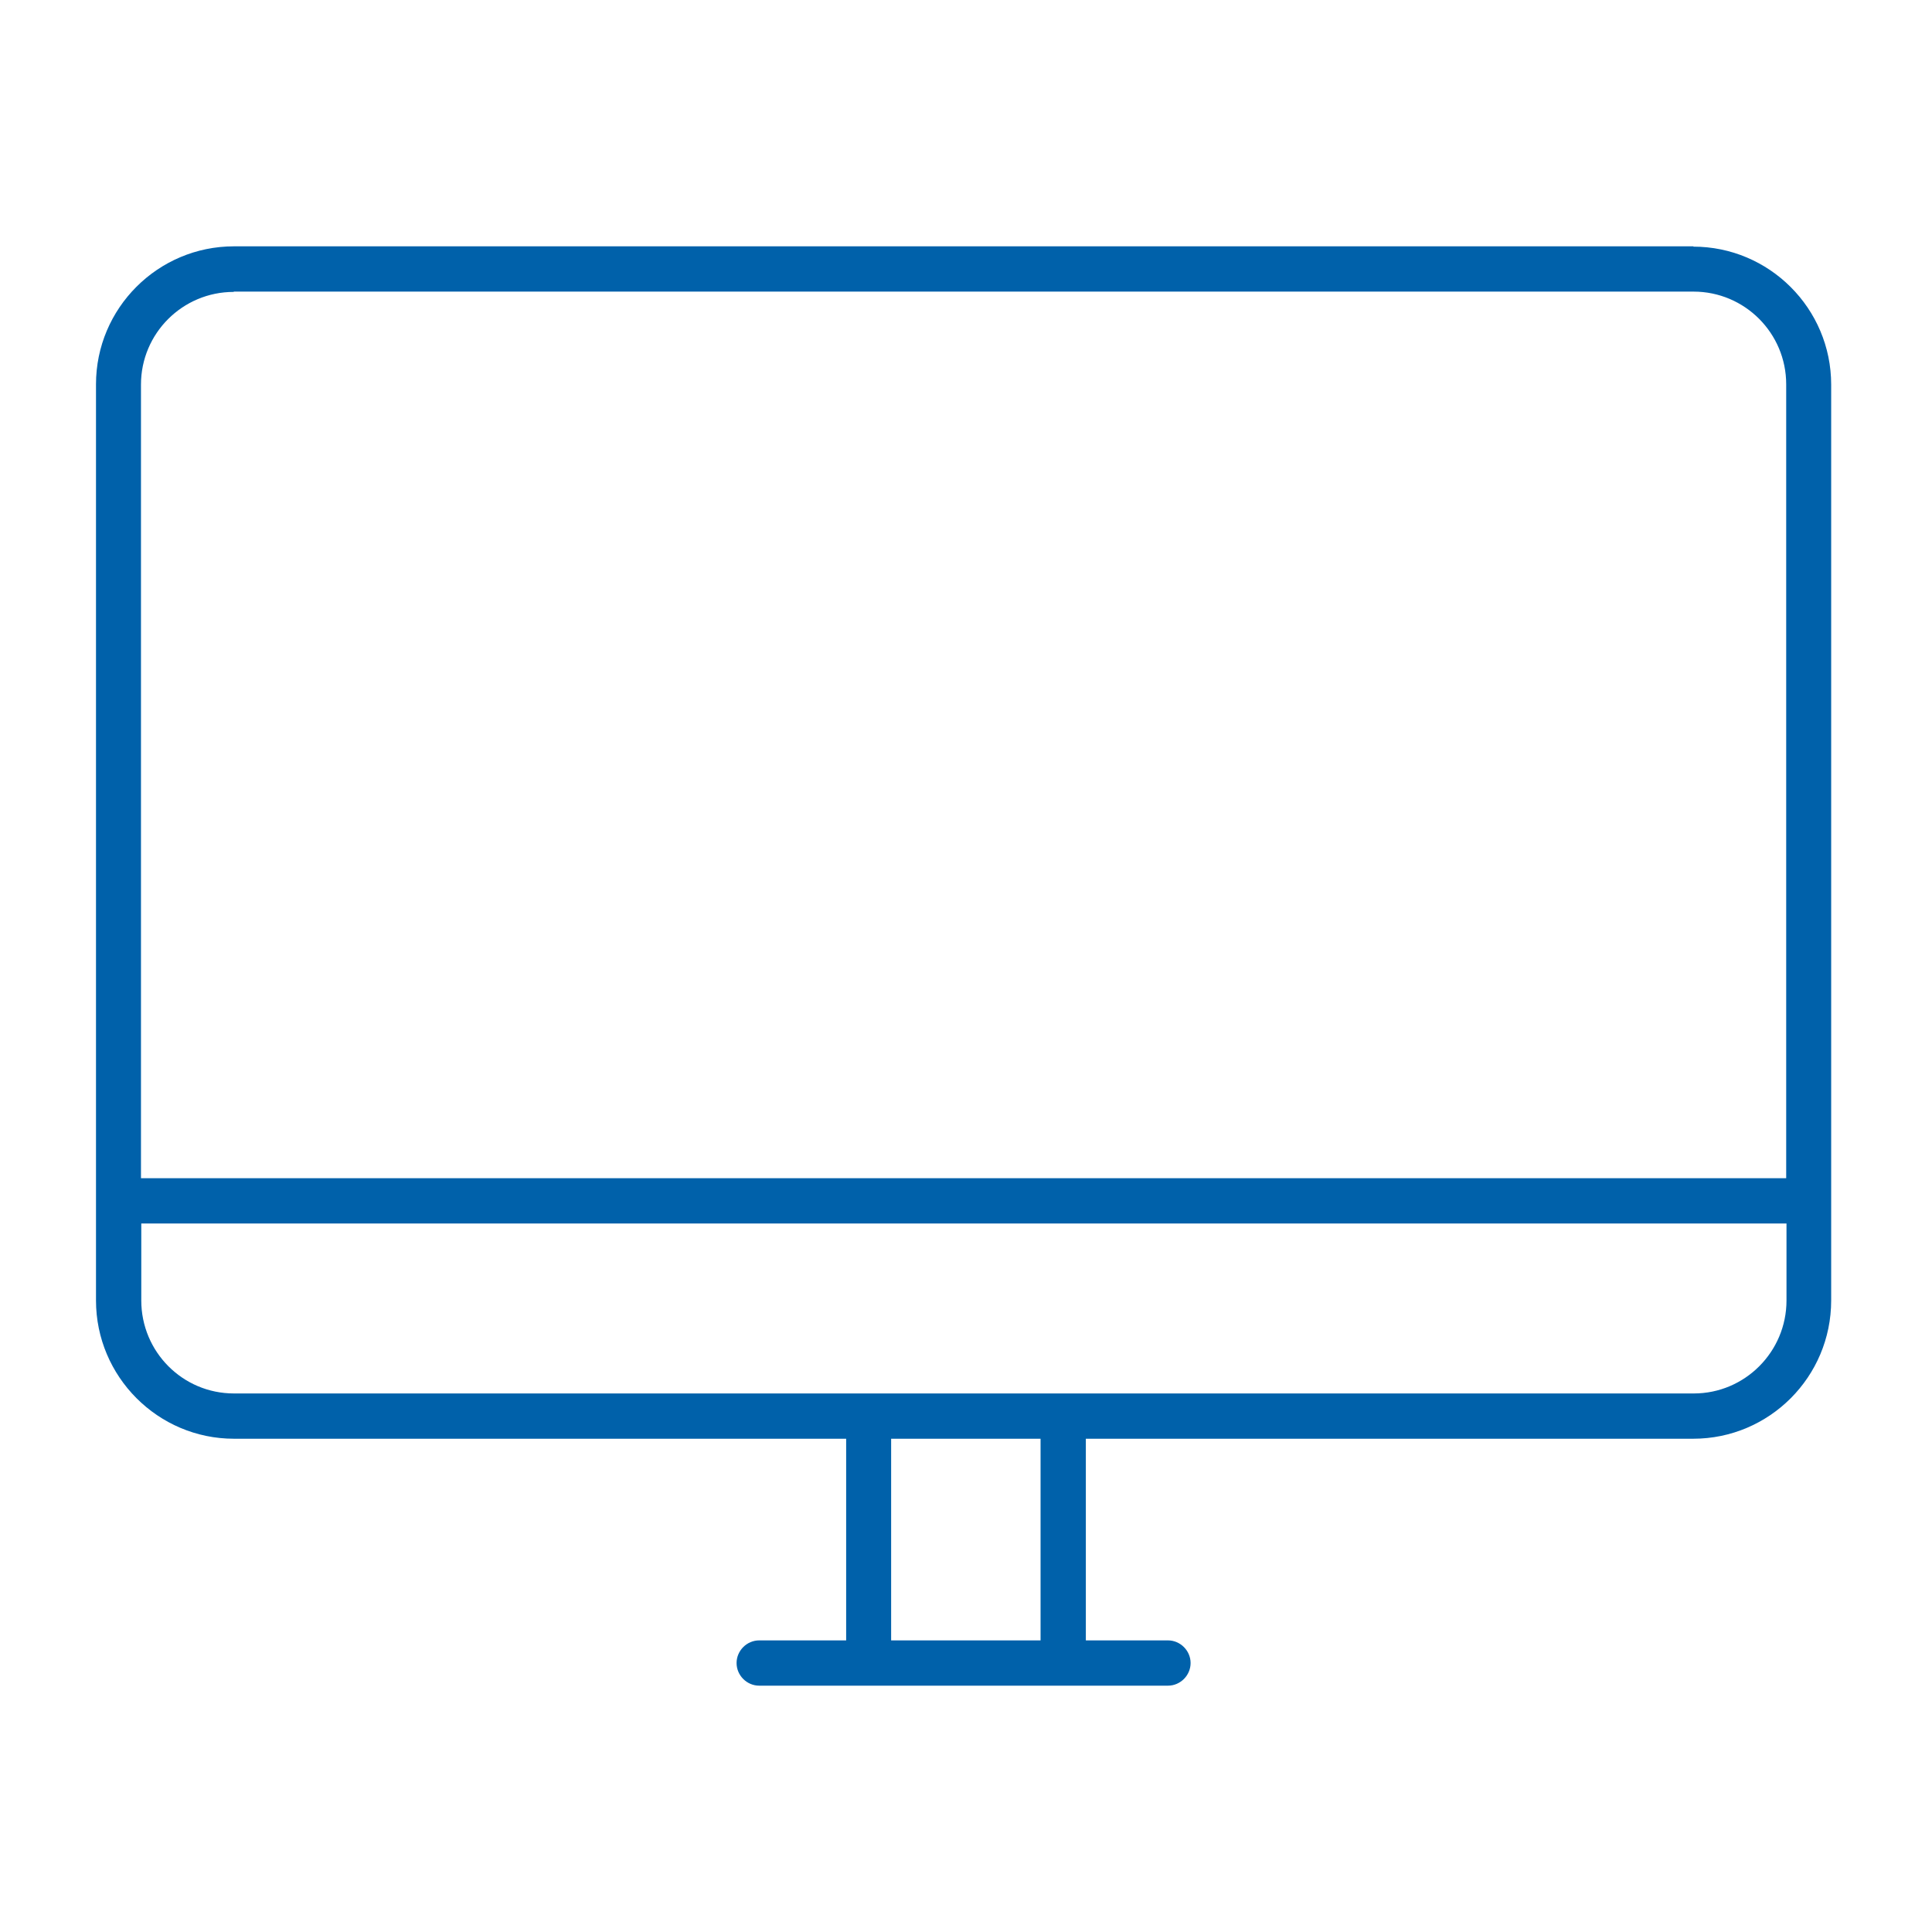 <?xml version="1.0" encoding="UTF-8"?><svg id="uuid-3fc0590c-3b53-4e7f-ba60-0fb590a3dfaa" xmlns="http://www.w3.org/2000/svg" width="64" height="64" viewBox="0 0 64 64"><defs><style>.uuid-39f76267-32f0-4c41-ac52-f1d18c46cdc1{fill:none;}.uuid-b383710e-6813-404c-8aca-0e9c4c40aabf{fill:#0061aa;}</style></defs><rect class="uuid-39f76267-32f0-4c41-ac52-f1d18c46cdc1" width="64" height="64"/><path class="uuid-b383710e-6813-404c-8aca-0e9c4c40aabf" d="M56.1,8.16H7.75c-2.52,0-4.57,2.05-4.57,4.57v30.35c0,2.52,2.05,4.58,4.57,4.58h20.28v6.68h-2.88c-.41,0-.75.34-.75.75s.34.75.75.75h13.54c.41,0,.75-.34.75-.75s-.34-.75-.75-.75h-2.72v-6.68h20.12c2.52,0,4.57-2.05,4.57-4.58V12.74c0-2.52-2.05-4.57-4.57-4.57ZM7.75,9.66h48.35c1.7,0,3.07,1.38,3.07,3.07v26.3H4.67V12.74c0-1.7,1.38-3.07,3.07-3.07ZM34.47,54.34h-4.95v-6.68h4.95v6.68ZM56.1,46.16H7.75c-1.7,0-3.07-1.38-3.07-3.08v-2.55h54.5v2.55c0,1.7-1.38,3.08-3.07,3.08Z"/></svg>
